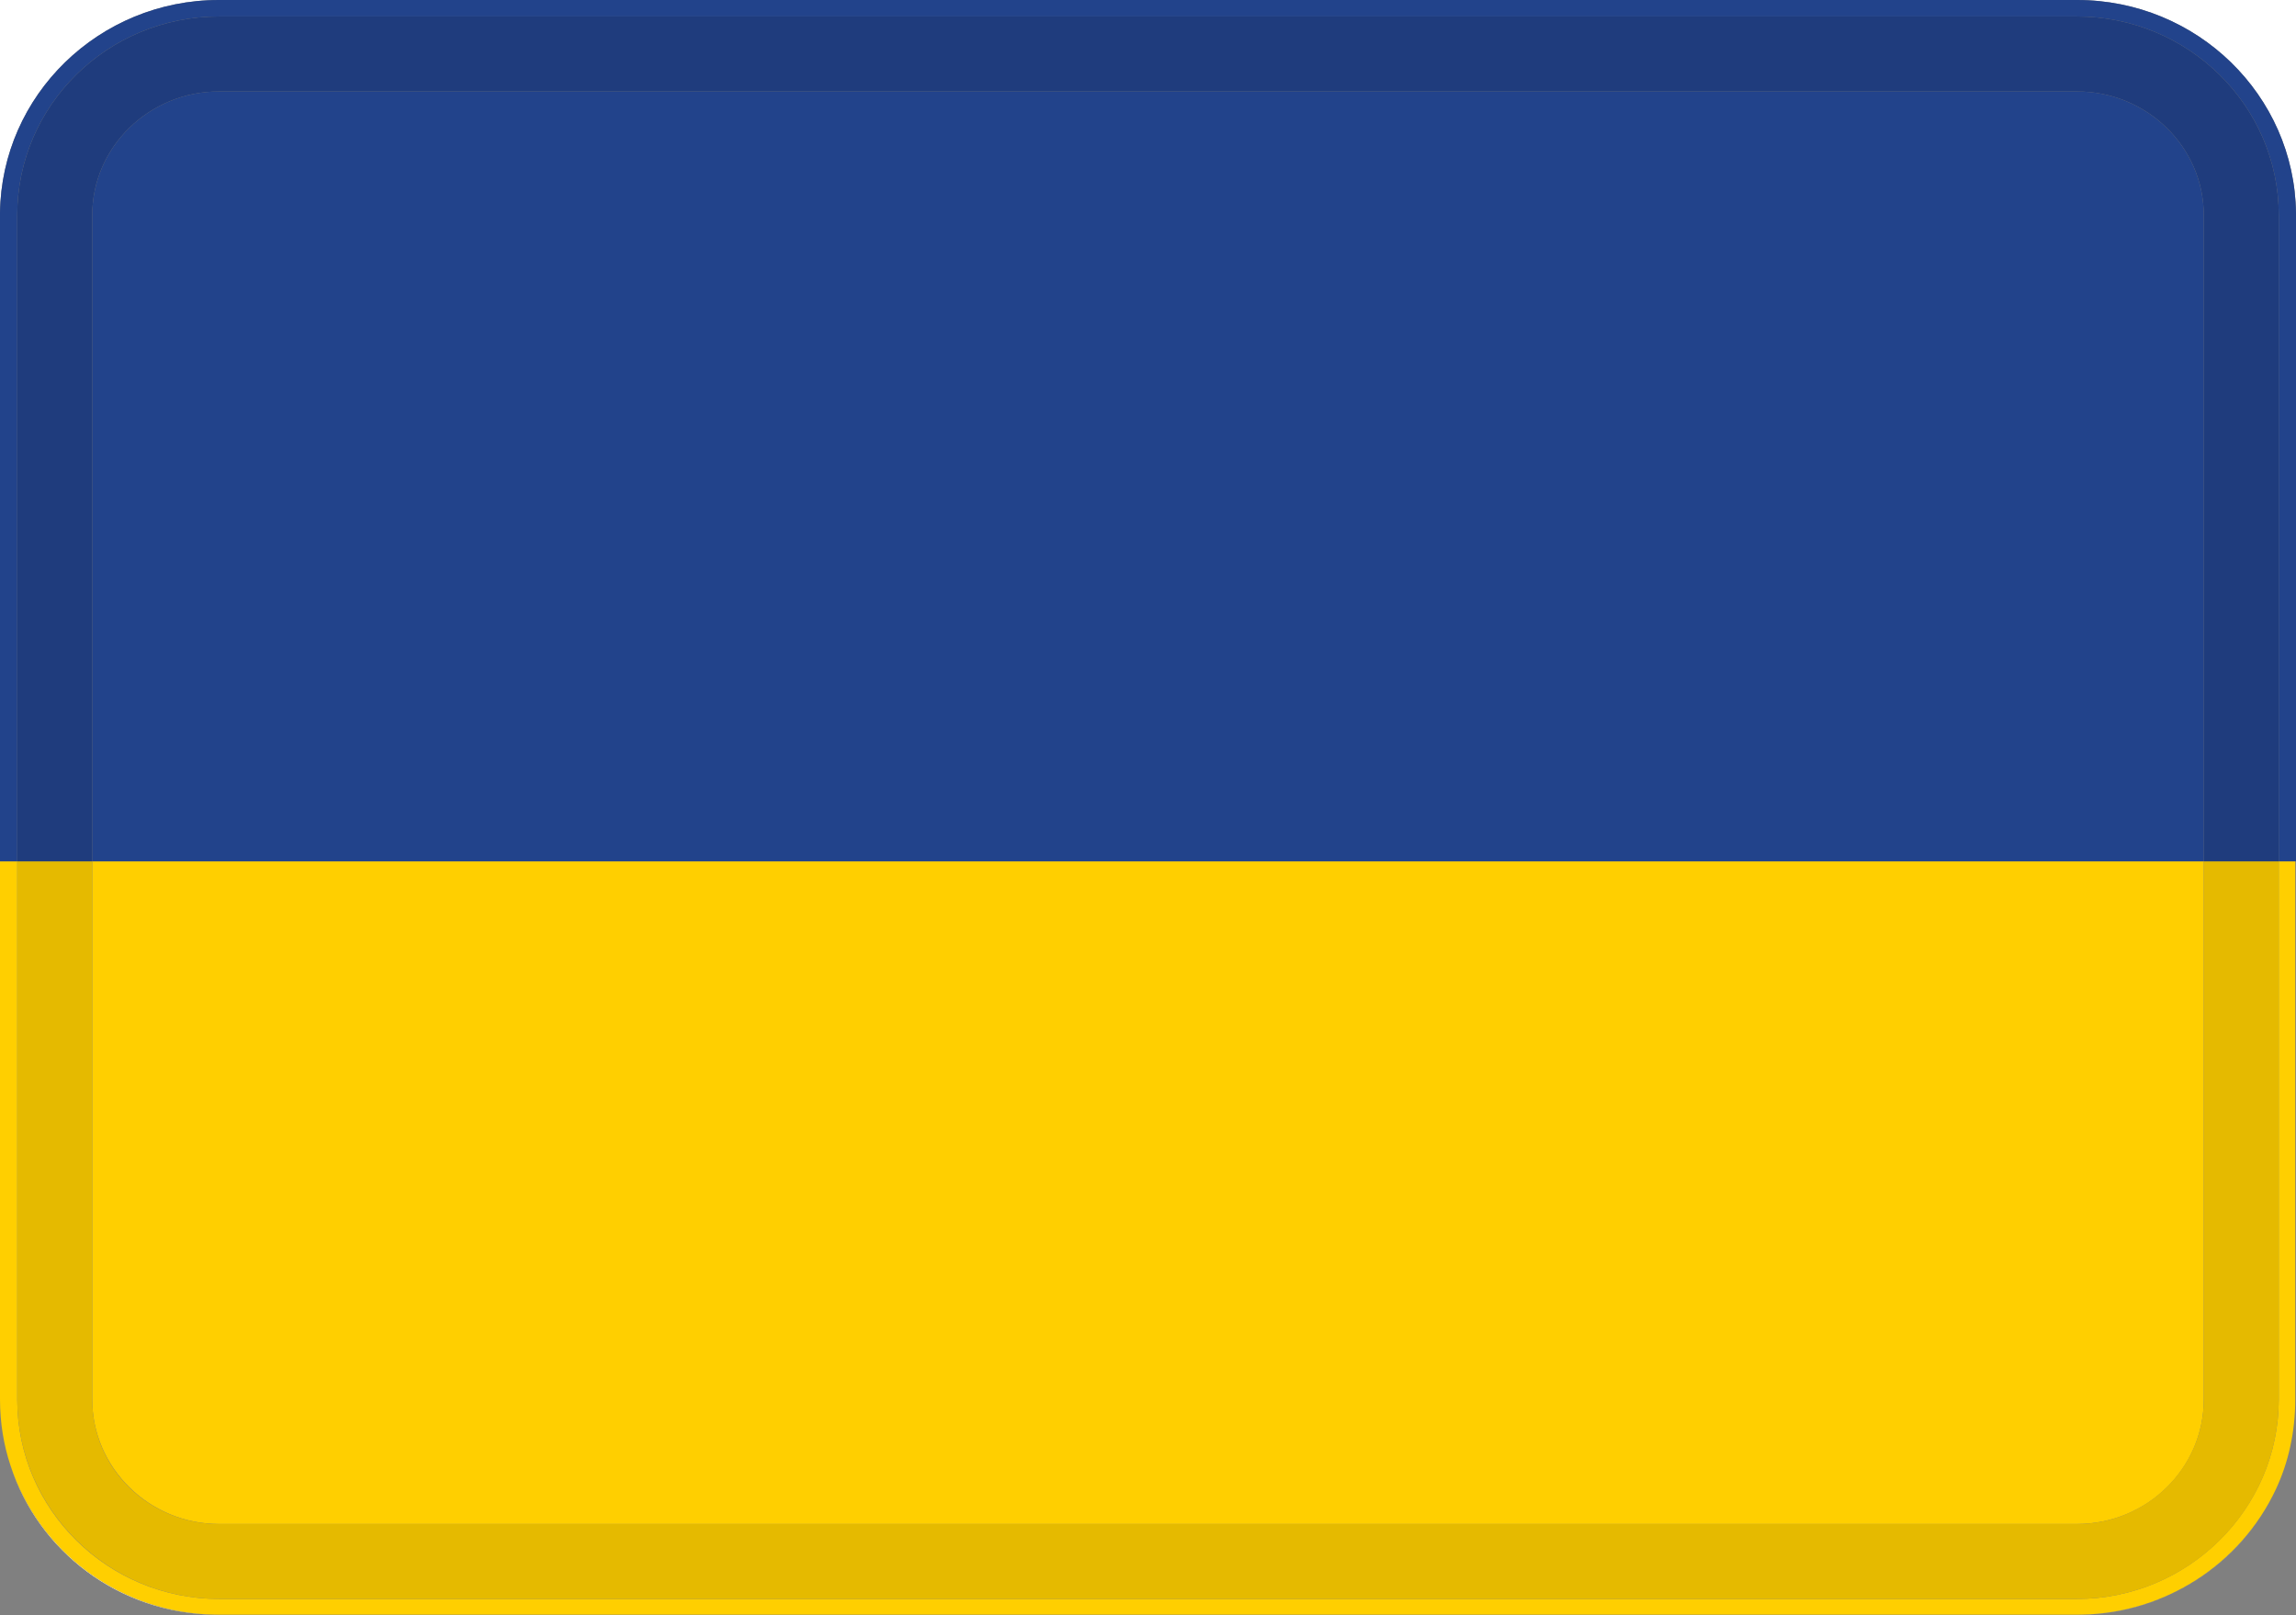 <?xml version="1.0" encoding="UTF-8"?><svg id="Warstwa_1" xmlns="http://www.w3.org/2000/svg" width="30.62" height="21.55" xmlns:xlink="http://www.w3.org/1999/xlink" viewBox="0 0 30.62 21.55"><rect x="0" y="0" width="30.62" height="21.55" fill="#808080" stroke="none"/><defs><style>.cls-1{fill:#fff;}.cls-2{fill:#1f3c7d;}.cls-3{fill:#e5ba00;}.cls-4{fill:#22438b;}.cls-5{clip-path:url(#clippath);}.cls-6{fill:#ffcf00;}.cls-7{fill:none;}</style><clipPath id="clippath"><polyline class="cls-7" points="0 0 30.62 0 30.62 21.55 0 21.55 0 0"/></clipPath></defs><g class="cls-5"><path class="cls-1" d="M2.92,0H0V2.84C.02,1.27,1.32,0,2.92,0M30.62,0h-2.92C29.3,0,30.6,1.27,30.62,2.84V0"/><path class="cls-1" d="M.14,19.55c.37,1.14,1.44,1.97,2.72,1.99H27.76c1.15-.02,2.14-.7,2.59-1.67-.46,.99-1.47,1.67-2.65,1.67H2.92c-1.3,0-2.4-.84-2.78-1.99"/><path class="cls-6" d="M29.39,11.49H1.23v7.18c0,.91,.76,1.66,1.69,1.66H27.7c.93,0,1.69-.74,1.69-1.66v-7.18m1.23,0h-.23v7.18c0,1.46-1.21,2.66-2.69,2.66H2.92c-1.48,0-2.69-1.19-2.69-2.66v-7.18H0v7.18C0,18.98,.05,19.28,.14,19.55c.38,1.16,1.48,1.99,2.78,1.99H27.7c1.18,0,2.19-.69,2.65-1.67,.17-.36,.26-.77,.26-1.2v-7.18"/><path class="cls-4" d="M27.7,1.22H2.92c-.93,0-1.69,.74-1.69,1.65V11.49H29.39V2.87c0-.91-.76-1.65-1.69-1.65M27.7,0H2.92C1.32,0,.02,1.27,0,2.84V11.49H.23V2.87C.23,1.41,1.43,.22,2.92,.22H27.7c1.48,0,2.69,1.19,2.69,2.65V11.49h.23V2.84C30.6,1.27,29.3,0,27.7,0"/><path class="cls-3" d="M30.39,11.49h-1v7.18c0,.91-.76,1.66-1.69,1.66H2.92c-.93,0-1.69-.74-1.69-1.66v-7.18H.23v7.18c0,1.46,1.21,2.66,2.69,2.66H27.7c1.48,0,2.69-1.19,2.69-2.66v-7.18"/><path class="cls-2" d="M27.7,.22H2.92C1.43,.22,.23,1.41,.23,2.87V11.49H1.23V2.87c0-.91,.76-1.65,1.69-1.65H27.7c.93,0,1.69,.74,1.69,1.65V11.49h1V2.87c0-1.46-1.21-2.65-2.69-2.65"/></g></svg>